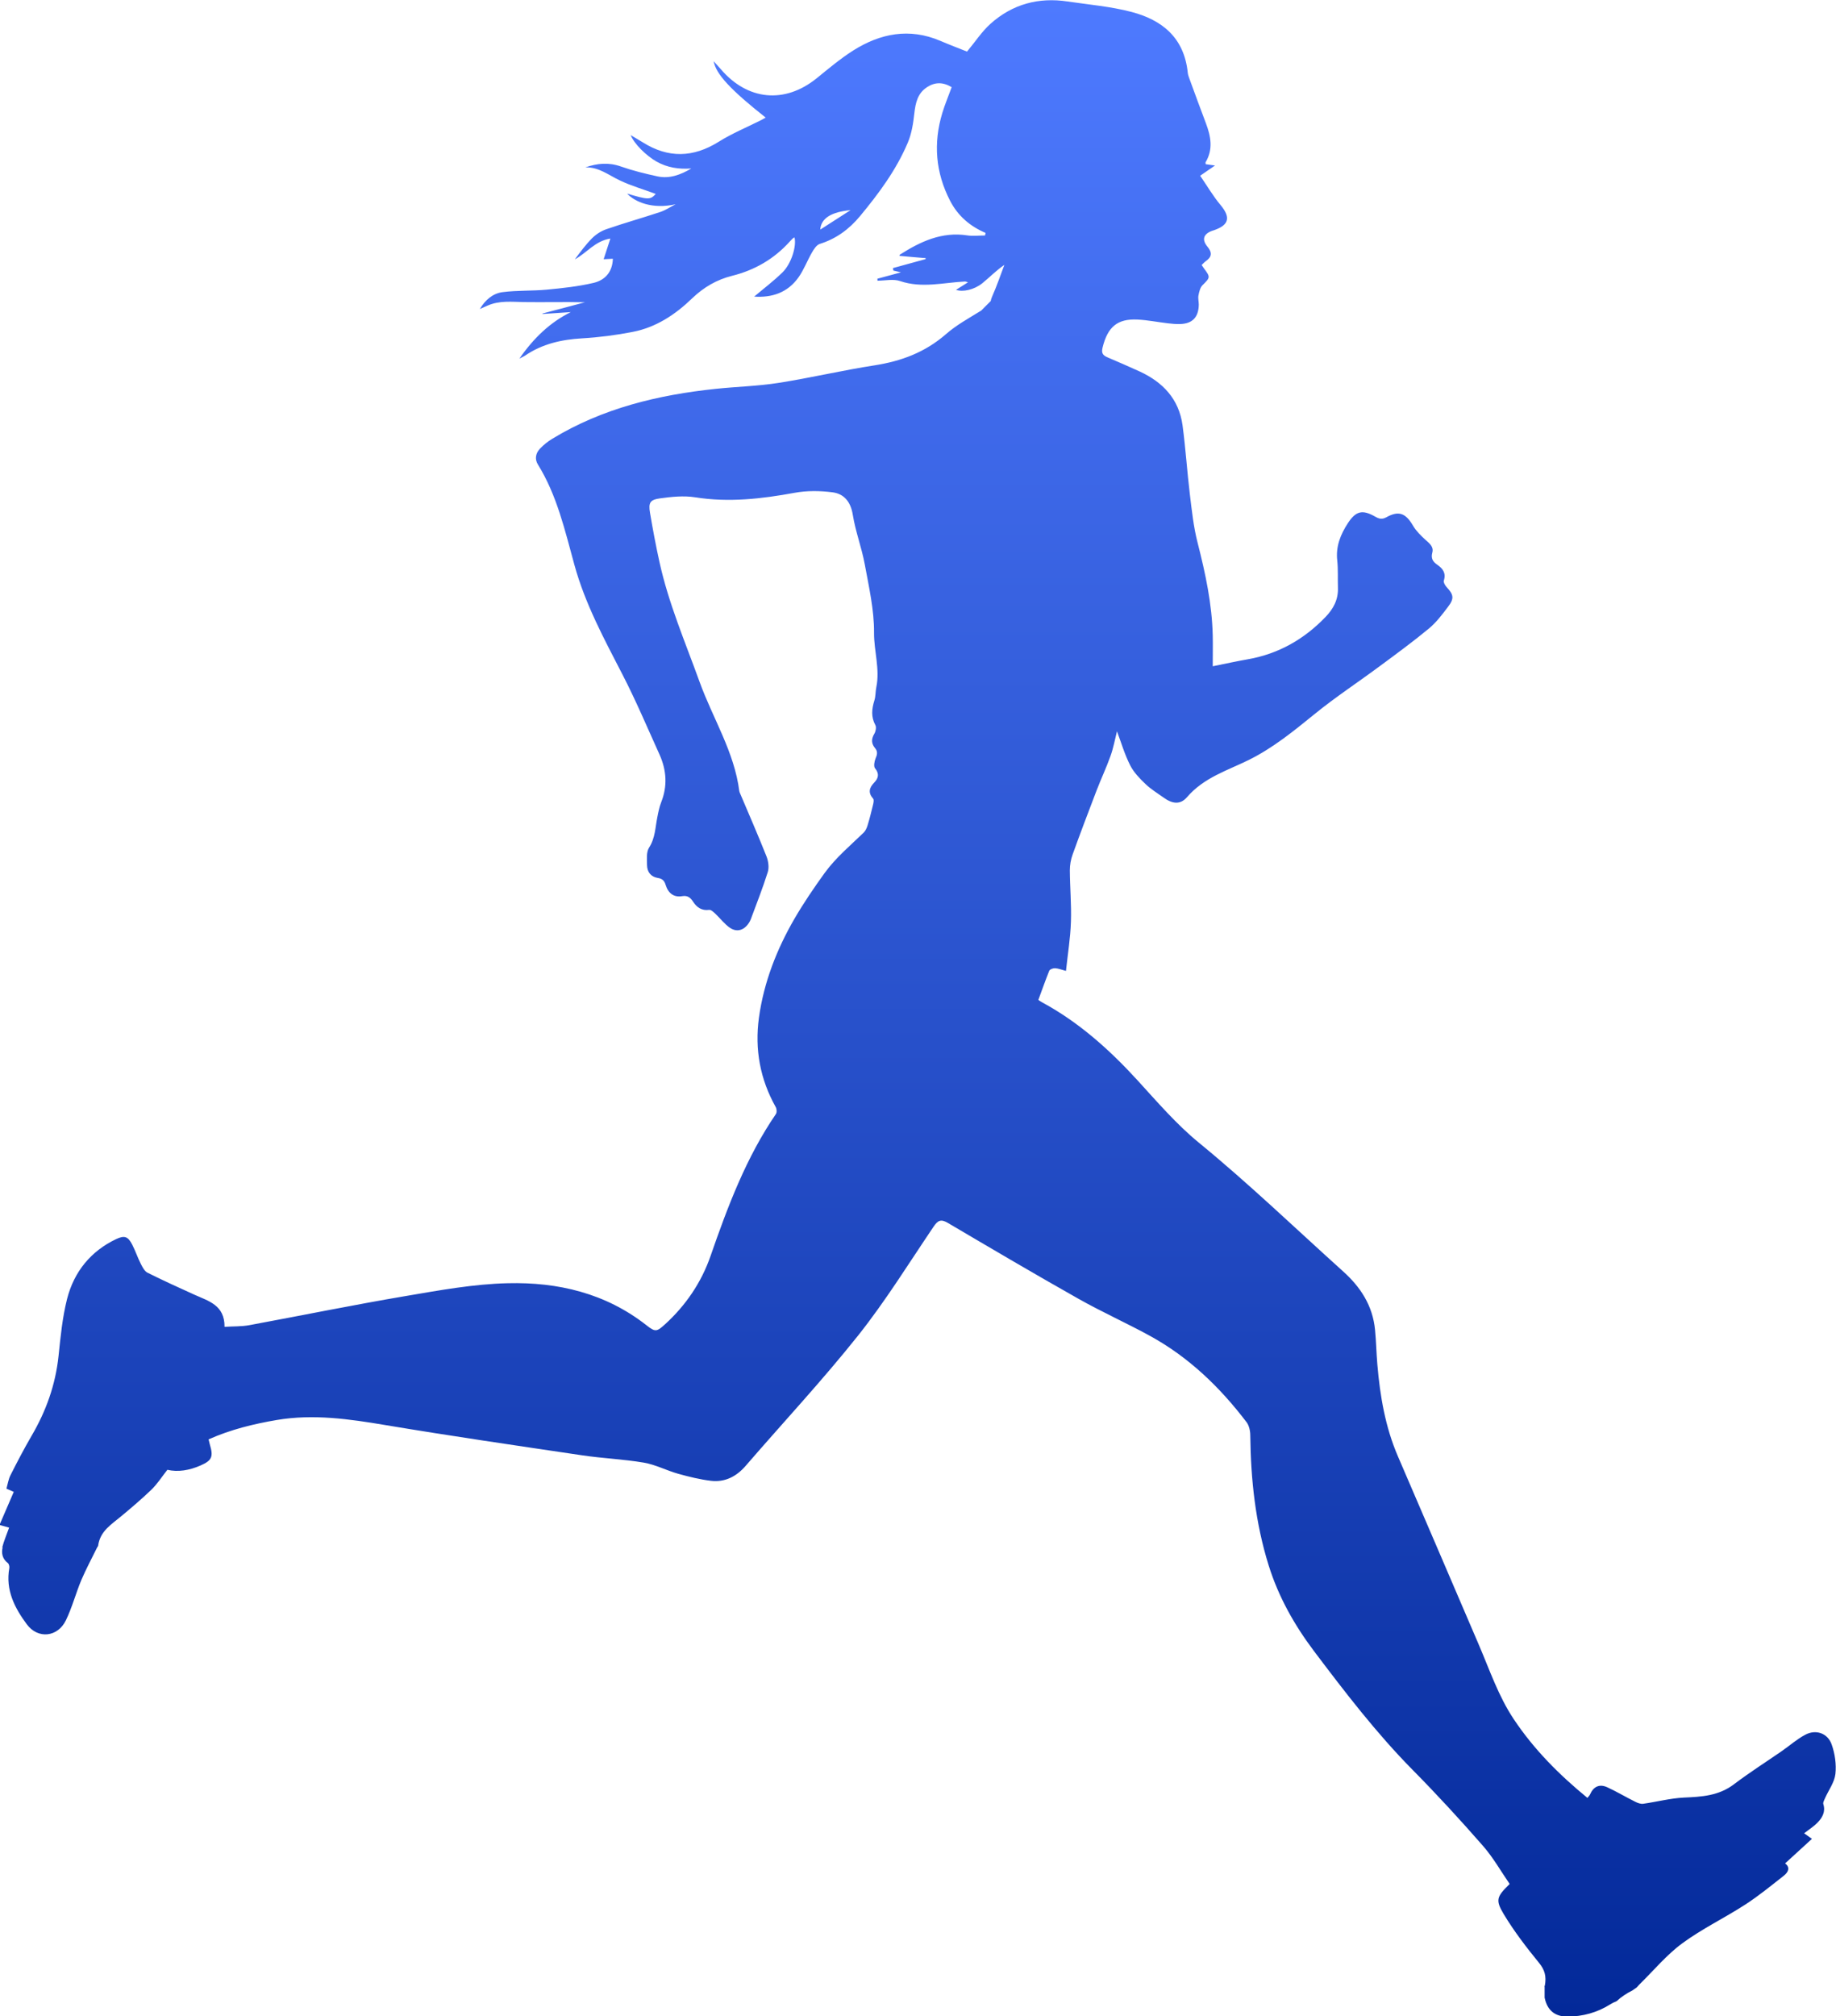 <svg width="133" height="146" viewBox="0 0 133 146" fill="none" xmlns="http://www.w3.org/2000/svg">
<path d="M0.194 112.028C0.086 112.467 0.172 112.885 0.567 113.18C0.646 113.237 0.696 113.432 0.675 113.547C0.388 115.145 1.069 116.44 1.944 117.621C2.755 118.708 4.19 118.549 4.778 117.318C5.223 116.397 5.489 115.382 5.883 114.432C6.228 113.626 6.644 112.849 7.031 112.064C7.053 112.014 7.103 111.971 7.11 111.92C7.254 110.862 8.071 110.387 8.775 109.797C9.528 109.171 10.274 108.538 10.977 107.861C11.393 107.458 11.716 106.947 12.125 106.429C12.886 106.609 13.718 106.472 14.521 106.119C15.361 105.752 15.468 105.486 15.196 104.579C15.167 104.471 15.146 104.363 15.11 104.226C16.709 103.514 18.36 103.111 20.053 102.823C22.7 102.377 25.297 102.751 27.909 103.19C32.644 103.982 37.401 104.673 42.15 105.378C43.642 105.601 45.149 105.659 46.634 105.91C47.481 106.054 48.284 106.479 49.124 106.717C49.906 106.933 50.709 107.134 51.513 107.228C52.517 107.343 53.349 106.918 54.024 106.134C56.743 102.988 59.584 99.944 62.174 96.691C64.147 94.207 65.833 91.48 67.619 88.838C67.928 88.377 68.15 88.255 68.645 88.543C71.788 90.393 74.937 92.25 78.116 94.042C79.823 95.006 81.617 95.805 83.332 96.748C86.108 98.274 88.368 100.44 90.305 102.988C90.484 103.226 90.57 103.614 90.57 103.931C90.606 107.141 90.944 110.294 91.905 113.36C92.615 115.634 93.763 117.664 95.169 119.535C97.422 122.522 99.696 125.488 102.322 128.151C104.08 129.928 105.773 131.771 107.423 133.657C108.162 134.499 108.729 135.506 109.36 136.42C108.428 137.334 108.306 137.572 108.937 138.616C109.683 139.854 110.573 141.012 111.484 142.128C111.9 142.639 112.036 143.1 111.907 143.791C111.9 143.791 111.893 143.791 111.886 143.791C111.886 143.827 111.893 143.855 111.893 143.891V144.647C112.08 145.568 112.632 146.027 113.55 146.022C114.648 146.022 115.71 145.727 116.621 145.151C116.786 145.05 116.944 144.971 117.109 144.906C117.453 144.59 117.833 144.338 118.242 144.136C118.35 144.057 118.458 143.985 118.572 143.906C118.637 143.827 118.687 143.769 118.745 143.711C119.778 142.704 120.718 141.559 121.865 140.717C123.293 139.666 124.915 138.889 126.407 137.925C127.39 137.291 128.301 136.543 129.226 135.816C129.564 135.55 129.686 135.211 129.313 134.931C129.951 134.348 130.575 133.779 131.257 133.153C130.984 132.958 130.841 132.858 130.69 132.75C131.042 132.476 131.4 132.253 131.68 131.958C132.017 131.605 132.254 131.188 132.082 130.634C132.046 130.511 132.154 130.339 132.211 130.195C132.469 129.619 132.885 129.065 132.957 128.46C133.036 127.762 132.921 126.977 132.685 126.315C132.39 125.488 131.529 125.207 130.769 125.617C130.159 125.941 129.628 126.416 129.054 126.812C127.906 127.604 126.73 128.352 125.618 129.194C124.506 130.043 123.264 130.108 121.966 130.166C120.983 130.216 120.014 130.475 119.039 130.612C118.852 130.641 118.63 130.555 118.458 130.468C117.776 130.13 117.116 129.734 116.427 129.417C115.875 129.165 115.437 129.353 115.179 129.943C115.143 130.022 115.071 130.087 114.992 130.187C112.955 128.518 111.118 126.682 109.647 124.473C108.55 122.824 107.918 120.946 107.143 119.139C105.185 114.569 103.226 110.006 101.26 105.443C100.349 103.327 99.969 101.088 99.775 98.799C99.704 97.972 99.689 97.144 99.61 96.316C99.445 94.538 98.549 93.185 97.279 92.048C93.82 88.932 90.456 85.7 86.854 82.749C85.225 81.418 83.819 79.777 82.377 78.2C80.333 75.969 78.109 73.99 75.461 72.565C75.382 72.522 75.31 72.464 75.217 72.406C75.483 71.694 75.727 70.989 76.006 70.298C76.049 70.19 76.286 70.103 76.43 70.11C76.674 70.125 76.918 70.226 77.219 70.305C77.348 69.088 77.542 67.915 77.578 66.742C77.621 65.504 77.506 64.266 77.499 63.021C77.499 62.639 77.57 62.236 77.7 61.877C78.259 60.322 78.847 58.782 79.436 57.241C79.759 56.399 80.146 55.586 80.447 54.737C80.655 54.161 80.763 53.549 80.914 52.952C81.222 53.779 81.473 54.636 81.868 55.413C82.126 55.924 82.557 56.37 82.973 56.766C83.367 57.148 83.848 57.436 84.3 57.76C84.917 58.206 85.498 58.292 85.986 57.724C87.213 56.298 88.913 55.795 90.47 55.025C92.213 54.161 93.706 52.944 95.212 51.721C96.74 50.476 98.391 49.396 99.969 48.223C101.167 47.338 102.365 46.46 103.513 45.51C104.044 45.071 104.482 44.487 104.905 43.926C105.357 43.336 105.3 43.055 104.79 42.508C104.683 42.393 104.554 42.17 104.589 42.048C104.769 41.501 104.518 41.177 104.13 40.903C103.815 40.687 103.635 40.457 103.757 40.011C103.872 39.586 103.549 39.349 103.262 39.09C102.932 38.787 102.595 38.463 102.365 38.075C101.834 37.161 101.332 36.952 100.428 37.456C100.113 37.628 99.897 37.571 99.625 37.413C98.699 36.887 98.226 36.988 97.637 37.888C97.114 38.694 96.755 39.557 96.87 40.587C96.941 41.242 96.898 41.904 96.92 42.566C96.949 43.422 96.59 44.084 96.023 44.675C94.459 46.301 92.608 47.345 90.42 47.734C89.602 47.877 88.784 48.057 87.851 48.245C87.851 47.453 87.866 46.74 87.851 46.035C87.801 43.732 87.32 41.515 86.754 39.298C86.46 38.161 86.338 36.973 86.194 35.8C85.993 34.138 85.886 32.453 85.663 30.791C85.398 28.876 84.221 27.674 82.585 26.911C81.803 26.552 81.014 26.213 80.225 25.875C79.895 25.731 79.766 25.573 79.873 25.155C80.239 23.68 80.935 23.068 82.399 23.14C83.138 23.176 83.877 23.327 84.616 23.413C84.903 23.449 85.197 23.471 85.484 23.464C86.374 23.442 86.825 22.974 86.84 22.06C86.84 21.837 86.775 21.6 86.818 21.384C86.868 21.125 86.94 20.822 87.105 20.657C87.672 20.095 87.694 20.074 87.213 19.433C87.163 19.361 87.112 19.289 87.048 19.189C87.156 19.088 87.242 18.987 87.342 18.915C87.794 18.606 87.823 18.289 87.464 17.857C87.041 17.346 87.184 16.936 87.808 16.713C87.859 16.691 87.916 16.684 87.966 16.662C89.049 16.281 89.15 15.727 88.418 14.848C87.88 14.208 87.45 13.467 86.94 12.725C87.356 12.437 87.636 12.25 88.016 11.984C87.722 11.941 87.543 11.919 87.342 11.89C87.342 11.847 87.313 11.782 87.335 11.746C87.894 10.811 87.715 9.875 87.356 8.925C86.947 7.853 86.56 6.78 86.165 5.708C86.115 5.564 86.058 5.42 86.043 5.276C85.785 2.706 84.156 1.44 81.968 0.864C80.462 0.468 78.891 0.338 77.341 0.108C75.246 -0.209 73.352 0.288 71.745 1.728C71.121 2.289 70.647 3.023 70.052 3.736C69.456 3.498 68.775 3.239 68.1 2.951C65.876 2.008 63.774 2.411 61.794 3.664C60.868 4.254 60.014 4.974 59.154 5.672C56.843 7.536 54.146 7.277 52.209 5.002C52.051 4.822 51.893 4.643 51.699 4.434C51.857 5.362 52.933 6.514 55.466 8.515C55.344 8.58 55.251 8.637 55.143 8.695C54.117 9.213 53.041 9.652 52.065 10.264C50.214 11.422 48.406 11.466 46.562 10.307C46.283 10.134 46.003 9.969 45.687 9.782C45.931 10.408 46.799 11.264 47.553 11.696C48.342 12.142 49.181 12.265 50.078 12.2C49.303 12.661 48.492 12.963 47.61 12.768C46.72 12.574 45.838 12.358 44.977 12.056C44.102 11.746 43.269 11.818 42.408 12.121C43.37 12.085 44.087 12.682 44.898 13.063C45.745 13.467 46.656 13.726 47.502 14.042C47.115 14.474 46.957 14.474 45.429 14.021C45.989 14.618 47.244 15.172 48.944 14.791C48.571 14.978 48.213 15.223 47.825 15.352C46.527 15.784 45.214 16.151 43.922 16.598C43.549 16.727 43.176 16.965 42.889 17.252C42.43 17.713 42.035 18.253 41.641 18.778C42.487 18.339 43.083 17.454 44.216 17.274C44.037 17.821 43.886 18.282 43.728 18.771C43.951 18.757 44.159 18.75 44.396 18.735C44.367 19.736 43.786 20.297 42.997 20.484C41.892 20.743 40.744 20.866 39.61 20.974C38.549 21.074 37.465 21.017 36.411 21.154C35.715 21.24 35.155 21.708 34.76 22.377C34.947 22.291 35.141 22.212 35.327 22.125C36.181 21.751 37.071 21.859 37.96 21.873C39.417 21.895 40.88 21.852 42.373 21.888C41.347 22.161 40.328 22.435 39.302 22.701C39.302 22.715 39.302 22.723 39.295 22.737C39.976 22.694 40.665 22.643 41.347 22.6C39.854 23.341 38.678 24.457 37.623 25.968C37.853 25.846 37.946 25.81 38.032 25.753C39.288 24.896 40.679 24.587 42.164 24.5C43.391 24.428 44.625 24.27 45.838 24.032C47.509 23.709 48.908 22.794 50.142 21.6C50.975 20.801 51.915 20.254 53.027 19.973C54.655 19.57 56.076 18.757 57.224 17.476C57.295 17.389 57.382 17.317 57.46 17.238C57.482 17.216 57.525 17.209 57.554 17.195C57.712 17.814 57.331 19.088 56.686 19.721C56.047 20.347 55.33 20.887 54.634 21.477C55.911 21.564 57.044 21.204 57.841 20.088C58.235 19.534 58.479 18.865 58.824 18.274C58.96 18.037 59.154 17.735 59.383 17.663C60.56 17.296 61.507 16.605 62.296 15.655C63.652 14.021 64.922 12.315 65.761 10.329C66.041 9.674 66.156 8.925 66.235 8.205C66.321 7.435 66.479 6.751 67.153 6.312C67.727 5.938 68.308 5.931 68.939 6.312C68.71 6.946 68.452 7.55 68.265 8.169C67.598 10.364 67.77 12.488 68.818 14.525C69.384 15.633 70.274 16.389 71.393 16.864C71.379 16.929 71.372 16.993 71.357 17.051C70.927 17.051 70.489 17.108 70.066 17.044C68.236 16.763 66.687 17.483 65.187 18.44C65.166 18.454 65.159 18.505 65.151 18.526C65.79 18.584 66.421 18.642 67.06 18.692L67.046 18.764C66.256 18.98 65.474 19.196 64.685 19.412C64.692 19.469 64.707 19.534 64.714 19.592C64.857 19.628 65.001 19.656 65.266 19.721C64.621 19.894 64.09 20.038 63.559 20.182C63.559 20.232 63.559 20.283 63.566 20.326C64.118 20.326 64.714 20.182 65.209 20.355C66.787 20.887 68.344 20.462 69.908 20.383C69.944 20.383 69.98 20.398 70.123 20.441C69.793 20.65 69.528 20.815 69.255 20.988C69.743 21.161 70.561 20.988 71.156 20.513C71.68 20.088 72.154 19.592 72.756 19.181C72.469 19.944 72.204 20.722 71.874 21.463C71.817 21.593 71.781 21.701 71.773 21.794C71.544 22.024 71.314 22.255 71.085 22.485C70.195 23.039 69.284 23.529 68.523 24.198C67.01 25.515 65.295 26.148 63.379 26.451C61.048 26.811 58.737 27.358 56.399 27.725C54.892 27.962 53.357 27.998 51.843 28.157C47.682 28.596 43.664 29.553 40.012 31.77C39.689 31.964 39.374 32.216 39.115 32.489C38.814 32.806 38.714 33.231 38.965 33.634C40.349 35.865 40.923 38.413 41.612 40.91C42.394 43.753 43.779 46.294 45.106 48.871C46.075 50.749 46.9 52.707 47.775 54.636C48.284 55.766 48.363 56.917 47.897 58.091C47.761 58.436 47.689 58.81 47.617 59.178C47.466 59.919 47.466 60.682 47.022 61.373C46.813 61.689 46.864 62.208 46.871 62.639C46.878 63.151 47.158 63.496 47.66 63.575C47.976 63.626 48.127 63.77 48.22 64.079C48.399 64.669 48.808 65 49.418 64.892C49.805 64.828 50.013 64.993 50.214 65.302C50.48 65.713 50.846 65.957 51.369 65.885C51.506 65.864 51.692 66.044 51.821 66.166C52.18 66.504 52.489 66.922 52.883 67.188C53.414 67.541 53.945 67.339 54.282 66.778C54.318 66.713 54.354 66.648 54.383 66.576C54.806 65.439 55.251 64.309 55.617 63.151C55.724 62.819 55.66 62.366 55.531 62.028C54.913 60.473 54.246 58.947 53.593 57.407C53.579 57.371 53.565 57.335 53.557 57.299C53.192 54.427 51.635 52.023 50.681 49.382C49.64 46.503 48.428 43.689 47.768 40.68C47.51 39.507 47.287 38.319 47.086 37.132C46.964 36.405 47.086 36.189 47.804 36.088C48.643 35.973 49.518 35.879 50.35 36.009C52.783 36.398 55.165 36.124 57.561 35.685C58.458 35.52 59.405 35.534 60.309 35.649C61.141 35.757 61.629 36.333 61.779 37.29C61.973 38.492 62.418 39.651 62.64 40.846C62.942 42.494 63.329 44.164 63.315 45.819C63.308 47.143 63.752 48.439 63.48 49.763C63.415 50.073 63.437 50.411 63.343 50.713C63.15 51.332 63.085 51.908 63.415 52.513C63.494 52.664 63.437 52.966 63.336 53.132C63.107 53.513 63.114 53.844 63.386 54.168C63.602 54.42 63.544 54.65 63.422 54.931C63.336 55.14 63.279 55.5 63.386 55.629C63.717 56.032 63.63 56.356 63.329 56.666C62.97 57.04 62.863 57.392 63.25 57.832C63.329 57.918 63.272 58.163 63.229 58.328C63.114 58.81 62.992 59.293 62.848 59.761C62.791 59.948 62.705 60.149 62.569 60.286C61.564 61.258 60.545 62.1 59.72 63.237C58.953 64.302 58.207 65.396 57.547 66.533C56.27 68.736 55.33 71.132 54.978 73.688C54.662 75.991 55.064 78.157 56.198 80.172C56.27 80.302 56.284 80.554 56.205 80.669C54.053 83.814 52.718 87.356 51.47 90.954C50.803 92.876 49.669 94.531 48.177 95.892C47.588 96.424 47.481 96.475 46.857 95.985C43.872 93.632 40.407 92.833 36.791 92.919C34.316 92.977 31.84 93.43 29.387 93.848C25.606 94.488 21.839 95.258 18.066 95.956C17.484 96.064 16.875 96.036 16.265 96.079C16.279 94.502 15.11 94.215 14.091 93.754C12.95 93.236 11.802 92.718 10.683 92.156C10.468 92.048 10.317 91.746 10.195 91.508C9.966 91.055 9.808 90.573 9.578 90.126C9.27 89.529 9.019 89.443 8.416 89.723C6.586 90.594 5.367 92.07 4.857 94.064C4.52 95.402 4.384 96.806 4.24 98.195C4.018 100.282 3.336 102.182 2.289 103.967C1.744 104.903 1.241 105.867 0.754 106.832C0.61 107.12 0.56 107.465 0.467 107.796C0.689 107.89 0.854 107.962 0.997 108.027C0.667 108.797 0.33 109.574 -0.036 110.423C0.28 110.51 0.481 110.567 0.66 110.618C0.488 111.1 0.287 111.568 0.158 112.064L0.194 112.028ZM61.614 15.216C60.904 15.676 60.187 16.13 59.419 16.626C59.476 15.791 60.244 15.345 61.614 15.216Z" fill="url(#paint0_linear_141_733)"/>
<defs>
<linearGradient id="paint0_linear_141_733" x1="66.473" y1="0.017" x2="66.473" y2="146.022" gradientUnits="userSpaceOnUse">
<stop stop-color="#6088FF"/>
<stop offset="0" stop-color="#4E7AFF"/>
<stop offset="1" stop-color="#032999"/>
</linearGradient>
</defs>
</svg>

